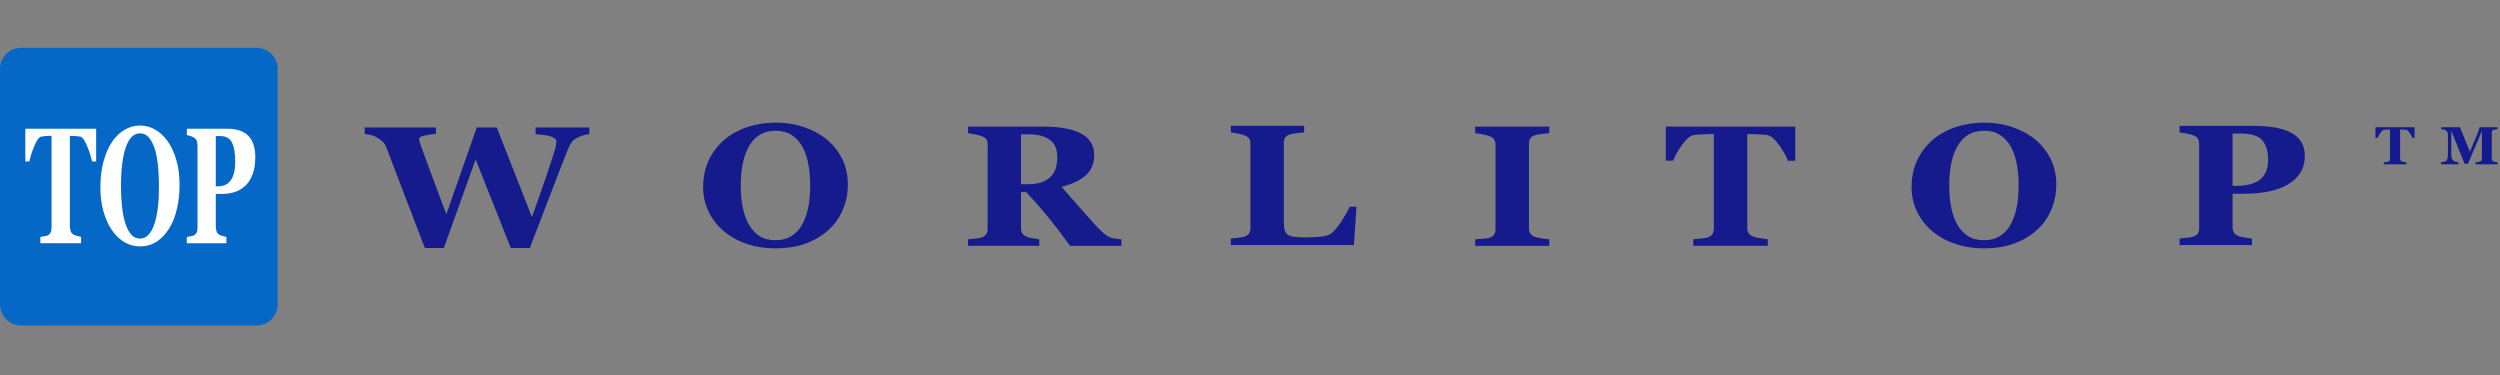 <?xml version="1.0" encoding="UTF-8"?>
<svg xmlns="http://www.w3.org/2000/svg" viewBox="0 0 1000 150">
  <rect x="0" y="0" width="1000" height="150" fill="#808080" stroke="none"/>
  <defs>
    <style>
      .cls-1 {
        fill: #141b8f;
      }

      .cls-1, .cls-2, .cls-3, .cls-4 {
        stroke-width: 0px;
      }

      .cls-2 {
        fill: #fff;
      }

      .cls-3 {
        fill: #151b8d;
      }

      .cls-4 {
        fill: #0568c6;
      }
    </style>
  </defs>
  <g id="Layer_2" data-name="Layer 2">
    <path class="cls-4" d="m102.55,130.22H8.52C3.81,130.22,0,126.42,0,121.72V27.61C0,22.91,3.81,19.11,8.52,19.11h94.03c4.71,0,8.52,3.81,8.52,8.5v94.11c0,4.69-3.81,8.5-8.52,8.5Z"/>
    <g>
      <path class="cls-3" d="m235.74,53.65c-.78.07-1.56.22-2.34.45s-1.54.53-2.3.89c-1.16.58-1.98,1.22-2.47,1.92-.49.69-.94,1.53-1.34,2.52-1.38,3.41-3.51,8.86-6.38,16.37-2.88,7.51-5.87,15.3-8.98,23.39h-7.61l-14.07-35.42-12.71,35.42h-7.6c-4.19-10.89-7.41-19.27-9.64-25.15-2.23-5.88-4.12-10.82-5.65-14.8-.48-1.21-1.02-2.09-1.62-2.64-.6-.55-1.38-1.1-2.34-1.66-.68-.4-1.4-.7-2.17-.89-.77-.19-1.65-.34-2.65-.45v-2.62h28.51v2.55c-1.68.18-2.93.35-3.76.52s-1.48.34-1.95.52c-.45.18-.73.37-.83.57-.1.2-.15.38-.15.54,0,.31.04.62.13.91.09.29.18.63.28,1.01.6,1.75,1.82,5.06,3.65,9.94,1.83,4.88,4.09,10.93,6.78,18.16l12.18-34.72h7.99l14.07,35.82c2.08-5.76,3.75-10.46,4.99-14.11,1.24-3.65,2.29-6.78,3.14-9.37.5-1.59.9-2.92,1.21-4,.3-1.08.45-2,.45-2.79,0-.47-.25-.87-.73-1.21s-1.15-.63-1.97-.87c-.7-.2-1.61-.36-2.72-.49-1.11-.12-2.09-.22-2.91-.29v-2.69h21.51v2.69Z"/>
      <path class="cls-3" d="m330.55,55.65c2.64,2.15,4.73,4.75,6.27,7.8,1.54,3.05,2.32,6.52,2.32,10.42,0,3.47-.65,6.78-1.96,9.91-1.31,3.14-3.19,5.84-5.65,8.1-2.59,2.35-5.62,4.18-9.11,5.49-3.49,1.31-7.65,1.97-12.47,1.97-3.89,0-7.57-.57-11.04-1.71-3.46-1.14-6.52-2.8-9.15-4.97-2.61-2.13-4.68-4.72-6.21-7.76-1.53-3.05-2.3-6.44-2.3-10.18s.75-7.43,2.24-10.6c1.49-3.17,3.55-5.89,6.16-8.15,2.59-2.22,5.66-3.93,9.21-5.12,3.55-1.2,7.34-1.8,11.36-1.8s7.74.58,11.24,1.75c3.5,1.17,6.53,2.79,9.1,4.87Zm-9.68,34.13c1.13-2.04,1.95-4.35,2.45-6.93s.75-5.5.75-8.75c0-2.76-.22-5.45-.66-8.06-.44-2.61-1.19-4.94-2.24-6.98-1.08-2.04-2.51-3.68-4.29-4.91-1.78-1.23-4.01-1.85-6.67-1.85-4.54,0-8,1.92-10.36,5.77-2.36,3.85-3.54,9.28-3.54,16.31,0,2.98.26,5.8.77,8.45.51,2.65,1.32,4.96,2.43,6.93,1.13,2,2.56,3.55,4.29,4.66,1.73,1.11,3.87,1.67,6.4,1.67s4.62-.56,6.4-1.68c1.78-1.12,3.2-2.66,4.26-4.61Z"/>
      <path class="cls-3" d="m448.56,98.34h-20.51c-3.54-4.84-6.48-8.69-8.83-11.56-2.35-2.87-5.26-6.18-8.75-9.95h-2.06v14.48c0,.81.17,1.49.51,2.05.34.56.99,1.03,1.94,1.41.48.18,1.22.36,2.24.55,1.02.19,1.89.32,2.62.39v2.62h-28.51v-2.62c.73-.07,1.69-.16,2.88-.29,1.19-.12,2.04-.27,2.54-.45.95-.36,1.59-.81,1.92-1.36.33-.55.49-1.25.49-2.1v-33.64c0-.81-.14-1.48-.41-2.02-.28-.54-.94-1.01-2-1.41-.8-.29-1.75-.54-2.84-.74-1.09-.2-1.95-.35-2.58-.44v-2.62h29.98c6.7,0,11.79.94,15.27,2.81,3.48,1.87,5.22,4.7,5.22,8.49,0,3.34-1.07,6.02-3.22,8.05-2.15,2.03-5.42,3.61-9.81,4.76,1.71,1.97,3.7,4.26,5.97,6.86,2.27,2.6,4.64,5.25,7.1,7.97.78.87,1.84,1.94,3.18,3.21,1.34,1.27,2.53,2.04,3.56,2.34.58.16,1.31.29,2.2.4.89.11,1.53.18,1.9.2v2.62Zm-25.65-35.45c0-3.18-1-5.51-2.99-6.97-2-1.47-4.84-2.2-8.53-2.2h-2.98v19.96h2.86c3.69,0,6.55-.86,8.59-2.59,2.03-1.73,3.05-4.46,3.05-8.2Z"/>
      <path class="cls-3" d="m542.6,82.73l-1.05,15.29h-49.22v-2.62c.88-.07,1.91-.17,3.09-.32,1.18-.15,1.96-.29,2.34-.42.9-.31,1.53-.75,1.88-1.31.35-.56.53-1.28.53-2.15v-33.64c0-.81-.14-1.47-.41-2-.28-.53-.94-1-2-1.43-.78-.31-1.71-.57-2.81-.76-1.09-.19-1.97-.33-2.62-.42v-2.62h29.34v2.62c-.8.07-1.75.16-2.84.29-1.09.12-2.04.3-2.84.52-.98.29-1.63.75-1.96,1.36-.33.62-.49,1.32-.49,2.1v31.35c0,1.48.11,2.64.34,3.49.23.85.66,1.48,1.32,1.88.65.43,1.56.7,2.73.82,1.17.12,2.78.18,4.84.18s3.96-.11,5.86-.32,3.26-.68,4.09-1.4c1.28-1.14,2.59-2.75,3.94-4.82,1.34-2.07,2.42-3.97,3.22-5.7h2.75Z"/>
      <path class="cls-3" d="m619.71,98.34h-29.64v-2.62c.68-.04,1.68-.11,2.99-.2,1.32-.09,2.23-.22,2.73-.4.93-.34,1.56-.78,1.9-1.33.34-.55.51-1.25.51-2.1v-33.81c0-.76-.16-1.43-.49-2.02-.33-.58-.97-1.05-1.92-1.41-.6-.22-1.5-.45-2.67-.69-1.18-.24-2.2-.4-3.05-.49v-2.62h29.64v2.62c-.75.07-1.69.16-2.82.29-1.13.12-2.08.3-2.86.52-.98.29-1.63.75-1.96,1.36-.33.62-.49,1.32-.49,2.1v33.77c0,.81.17,1.5.51,2.07.34.57.99,1.04,1.94,1.39.53.2,1.4.4,2.62.59,1.22.19,2.24.31,3.07.35v2.62Z"/>
      <path class="cls-3" d="m718.11,64.29h-2.94c-.78-2.04-2.02-4.22-3.74-6.55-1.72-2.33-3.3-3.58-4.75-3.76-.8-.09-1.79-.17-2.97-.23-1.18-.07-2.19-.1-3.04-.1h-1.77v37.4c0,.81.16,1.52.49,2.13.33.62.97,1.1,1.92,1.46.58.2,1.47.41,2.69.62,1.22.21,2.25.36,3.11.45v2.62h-29.79v-2.62c.73-.07,1.75-.16,3.07-.29,1.32-.12,2.22-.27,2.69-.45.98-.36,1.63-.84,1.96-1.44s.49-1.32.49-2.15v-37.74h-1.77c-.85,0-1.87.03-3.04.1-1.18.07-2.17.15-2.97.23-1.45.18-3.04,1.43-4.75,3.76-1.72,2.33-2.96,4.51-3.74,6.55h-2.94v-13.64h51.79v13.64Z"/>
      <path class="cls-3" d="m813.93,55.65c2.64,2.15,4.73,4.75,6.27,7.8,1.54,3.05,2.32,6.52,2.32,10.42,0,3.47-.65,6.78-1.96,9.91-1.31,3.14-3.19,5.84-5.65,8.1-2.59,2.35-5.62,4.18-9.11,5.49-3.49,1.31-7.65,1.97-12.47,1.97-3.89,0-7.57-.57-11.04-1.71-3.46-1.14-6.52-2.8-9.15-4.97-2.61-2.13-4.68-4.72-6.21-7.76-1.53-3.05-2.3-6.44-2.3-10.18s.75-7.43,2.24-10.6,3.55-5.89,6.16-8.15c2.59-2.22,5.66-3.93,9.21-5.12,3.55-1.2,7.34-1.8,11.36-1.8s7.74.58,11.24,1.75c3.5,1.17,6.53,2.79,9.1,4.87Zm-9.68,34.13c1.13-2.04,1.95-4.35,2.45-6.93.5-2.58.75-5.5.75-8.75,0-2.76-.22-5.45-.66-8.06-.44-2.61-1.19-4.94-2.24-6.98-1.08-2.04-2.51-3.68-4.29-4.91-1.78-1.23-4-1.85-6.67-1.85-4.55,0-8,1.92-10.36,5.77-2.36,3.85-3.54,9.28-3.54,16.31,0,2.98.26,5.8.77,8.45.51,2.65,1.32,4.96,2.43,6.93,1.13,2,2.56,3.55,4.29,4.66,1.73,1.11,3.87,1.67,6.4,1.67s4.62-.56,6.4-1.68c1.78-1.12,3.2-2.66,4.26-4.61Z"/>
      <path class="cls-3" d="m921.92,62.27c0,2.69-.62,5-1.87,6.94-1.24,1.94-2.96,3.51-5.14,4.72-2.26,1.25-4.84,2.16-7.74,2.72-2.9.56-6.16.84-9.77.84h-4.37v13.41c0,.81.17,1.51.51,2.1.34.59.99,1.07,1.94,1.43.5.18,1.32.37,2.45.57,1.13.2,2.08.34,2.86.4v2.62h-28.96v-2.62c.73-.07,1.69-.16,2.9-.29,1.2-.12,2.05-.27,2.52-.45.98-.36,1.62-.8,1.94-1.31.31-.52.47-1.23.47-2.15v-33.64c0-.78-.15-1.46-.45-2.03s-.95-1.05-1.96-1.43c-.7-.27-1.64-.51-2.81-.72-1.17-.21-2.04-.35-2.62-.42v-2.62h29.49c6.91,0,12.06.98,15.48,2.94,3.42,1.96,5.12,4.96,5.12,8.99Zm-14.69,1.71c0-3.58-.81-6.24-2.43-7.98-1.62-1.74-4.5-2.6-8.64-2.6h-3.13v20.94h1.58c4.12,0,7.25-.85,9.4-2.54,2.15-1.69,3.22-4.3,3.22-7.81Z"/>
      <path class="cls-1" d="m965.85,55.12h-.89c-.23-.63-.61-1.31-1.13-2.04-.52-.73-1-1.12-1.44-1.17-.24-.03-.54-.05-.9-.07-.36-.02-.66-.03-.92-.03h-.53v11.65c0,.25.05.47.15.66.1.19.29.34.58.46.17.06.45.13.81.19s.68.11.94.14v.82h-9v-.82c.22-.02.53-.05.93-.09.4-.04.67-.09.81-.14.3-.11.49-.26.59-.45.1-.19.15-.41.15-.67v-11.75h-.53c-.26,0-.56.01-.92.03-.36.02-.65.05-.9.07-.44.06-.92.45-1.44,1.17s-.9,1.41-1.13,2.04h-.89v-4.25h15.65v4.25Z"/>
      <path class="cls-1" d="m999,65.72h-8.75v-.82c.26-.02.57-.06.95-.1.38-.05.63-.1.77-.16.28-.1.48-.25.6-.43s.18-.41.18-.69v-11.09l-5.55,13.05h-1.43c-.07-.23-.24-.69-.51-1.37-.27-.68-.49-1.23-.66-1.64l-4.09-10.2v9.03c0,.87.06,1.52.19,1.97.12.45.33.78.61.99.19.15.53.29,1.02.42s.83.21,1.03.23v.82h-6.94v-.82c.19-.02.5-.07.93-.14.43-.07.78-.2,1.05-.38.3-.19.51-.52.61-.99.11-.46.16-1.12.16-1.98v-7.35c0-.45-.06-.82-.18-1.11-.12-.3-.3-.53-.55-.71-.3-.22-.61-.36-.93-.42s-.64-.1-.97-.13v-.82h7.44l3.98,9.78,3.35-7.94c.11-.29.22-.64.33-1.05.11-.4.16-.67.17-.8h7.15v.82c-.24.01-.5.04-.76.08s-.52.1-.76.17c-.3.09-.49.23-.59.43-.1.2-.14.41-.14.65v10.52c0,.25.05.46.14.63.1.17.29.32.59.44.15.06.4.12.74.18.35.06.61.09.8.12v.82Z"/>
    </g>
  </g>
  <g id="Layer_5" data-name="Layer 5">
    <g>
      <path class="cls-2" d="m38.44,64.59h-1.61c-.42-1.96-1.11-4.06-2.04-6.3-.94-2.24-1.81-3.44-2.6-3.62-.44-.09-.98-.16-1.62-.23-.64-.06-1.2-.1-1.66-.1h-.97v35.94c0,.77.09,1.46.27,2.05.18.59.53,1.06,1.05,1.4.32.19.81.39,1.47.6.67.2,1.23.35,1.7.44v2.52h-16.29v-2.52c.4-.06.96-.16,1.68-.27s1.21-.26,1.47-.44c.54-.34.89-.81,1.07-1.39s.27-1.27.27-2.07v-36.26h-.97c-.47,0-1.02.03-1.66.1-.64.06-1.18.14-1.62.23-.79.17-1.66,1.38-2.6,3.62-.94,2.24-1.62,4.34-2.04,6.3h-1.61v-13.11h28.33v13.11Z"/>
      <path class="cls-2" d="m67.13,56.58c1.44,2.07,2.59,4.56,3.43,7.49.84,2.93,1.27,6.26,1.27,10.01,0,3.34-.36,6.51-1.07,9.52-.71,3.01-1.74,5.61-3.09,7.78-1.41,2.26-3.08,4.02-4.99,5.28-1.91,1.26-4.18,1.89-6.82,1.89-2.13,0-4.14-.55-6.04-1.65-1.9-1.1-3.56-2.69-5.01-4.78-1.43-2.04-2.56-4.53-3.4-7.46-.84-2.93-1.26-6.19-1.26-9.78s.41-7.14,1.23-10.19c.82-3.05,1.94-5.66,3.37-7.83,1.41-2.13,3.09-3.77,5.04-4.92,1.94-1.15,4.01-1.73,6.21-1.73s4.23.56,6.15,1.68c1.92,1.12,3.57,2.68,4.97,4.68Zm-5.29,32.79c.62-1.96,1.06-4.18,1.34-6.66s.41-5.28.41-8.41c0-2.65-.12-5.23-.36-7.74-.24-2.51-.65-4.75-1.23-6.71-.59-1.96-1.37-3.54-2.35-4.72-.98-1.19-2.19-1.78-3.65-1.78-2.49,0-4.37,1.85-5.67,5.55-1.29,3.7-1.94,8.92-1.94,15.67,0,2.87.14,5.57.42,8.12.28,2.54.72,4.76,1.33,6.66.62,1.92,1.4,3.41,2.35,4.48.95,1.07,2.11,1.6,3.5,1.6s2.53-.54,3.5-1.62,1.75-2.55,2.33-4.43Z"/>
      <path class="cls-2" d="m102.11,62.94c0,2.58-.34,4.81-1.02,6.67-.68,1.86-1.62,3.37-2.81,4.54-1.24,1.21-2.65,2.08-4.23,2.61-1.59.54-3.37.81-5.35.81h-2.39v12.88c0,.78.09,1.45.28,2.02.19.57.54,1.03,1.06,1.37.27.17.72.36,1.34.55.62.19,1.14.32,1.57.39v2.52h-15.84v-2.52c.4-.06.93-.16,1.59-.27s1.12-.26,1.38-.44c.54-.34.89-.76,1.06-1.26.17-.49.26-1.18.26-2.07v-32.32c0-.75-.08-1.4-.25-1.95-.16-.55-.52-1.01-1.07-1.37-.38-.26-.9-.49-1.53-.69s-1.12-.34-1.43-.4v-2.52h16.13c3.78,0,6.6.94,8.47,2.83,1.87,1.88,2.8,4.76,2.8,8.64Zm-8.03,1.65c0-3.44-.44-6-1.33-7.67-.89-1.67-2.46-2.5-4.73-2.5h-1.71v20.11h.87c2.25,0,3.97-.81,5.14-2.44,1.17-1.63,1.76-4.13,1.76-7.51Z"/>
    </g>
  </g>
</svg>